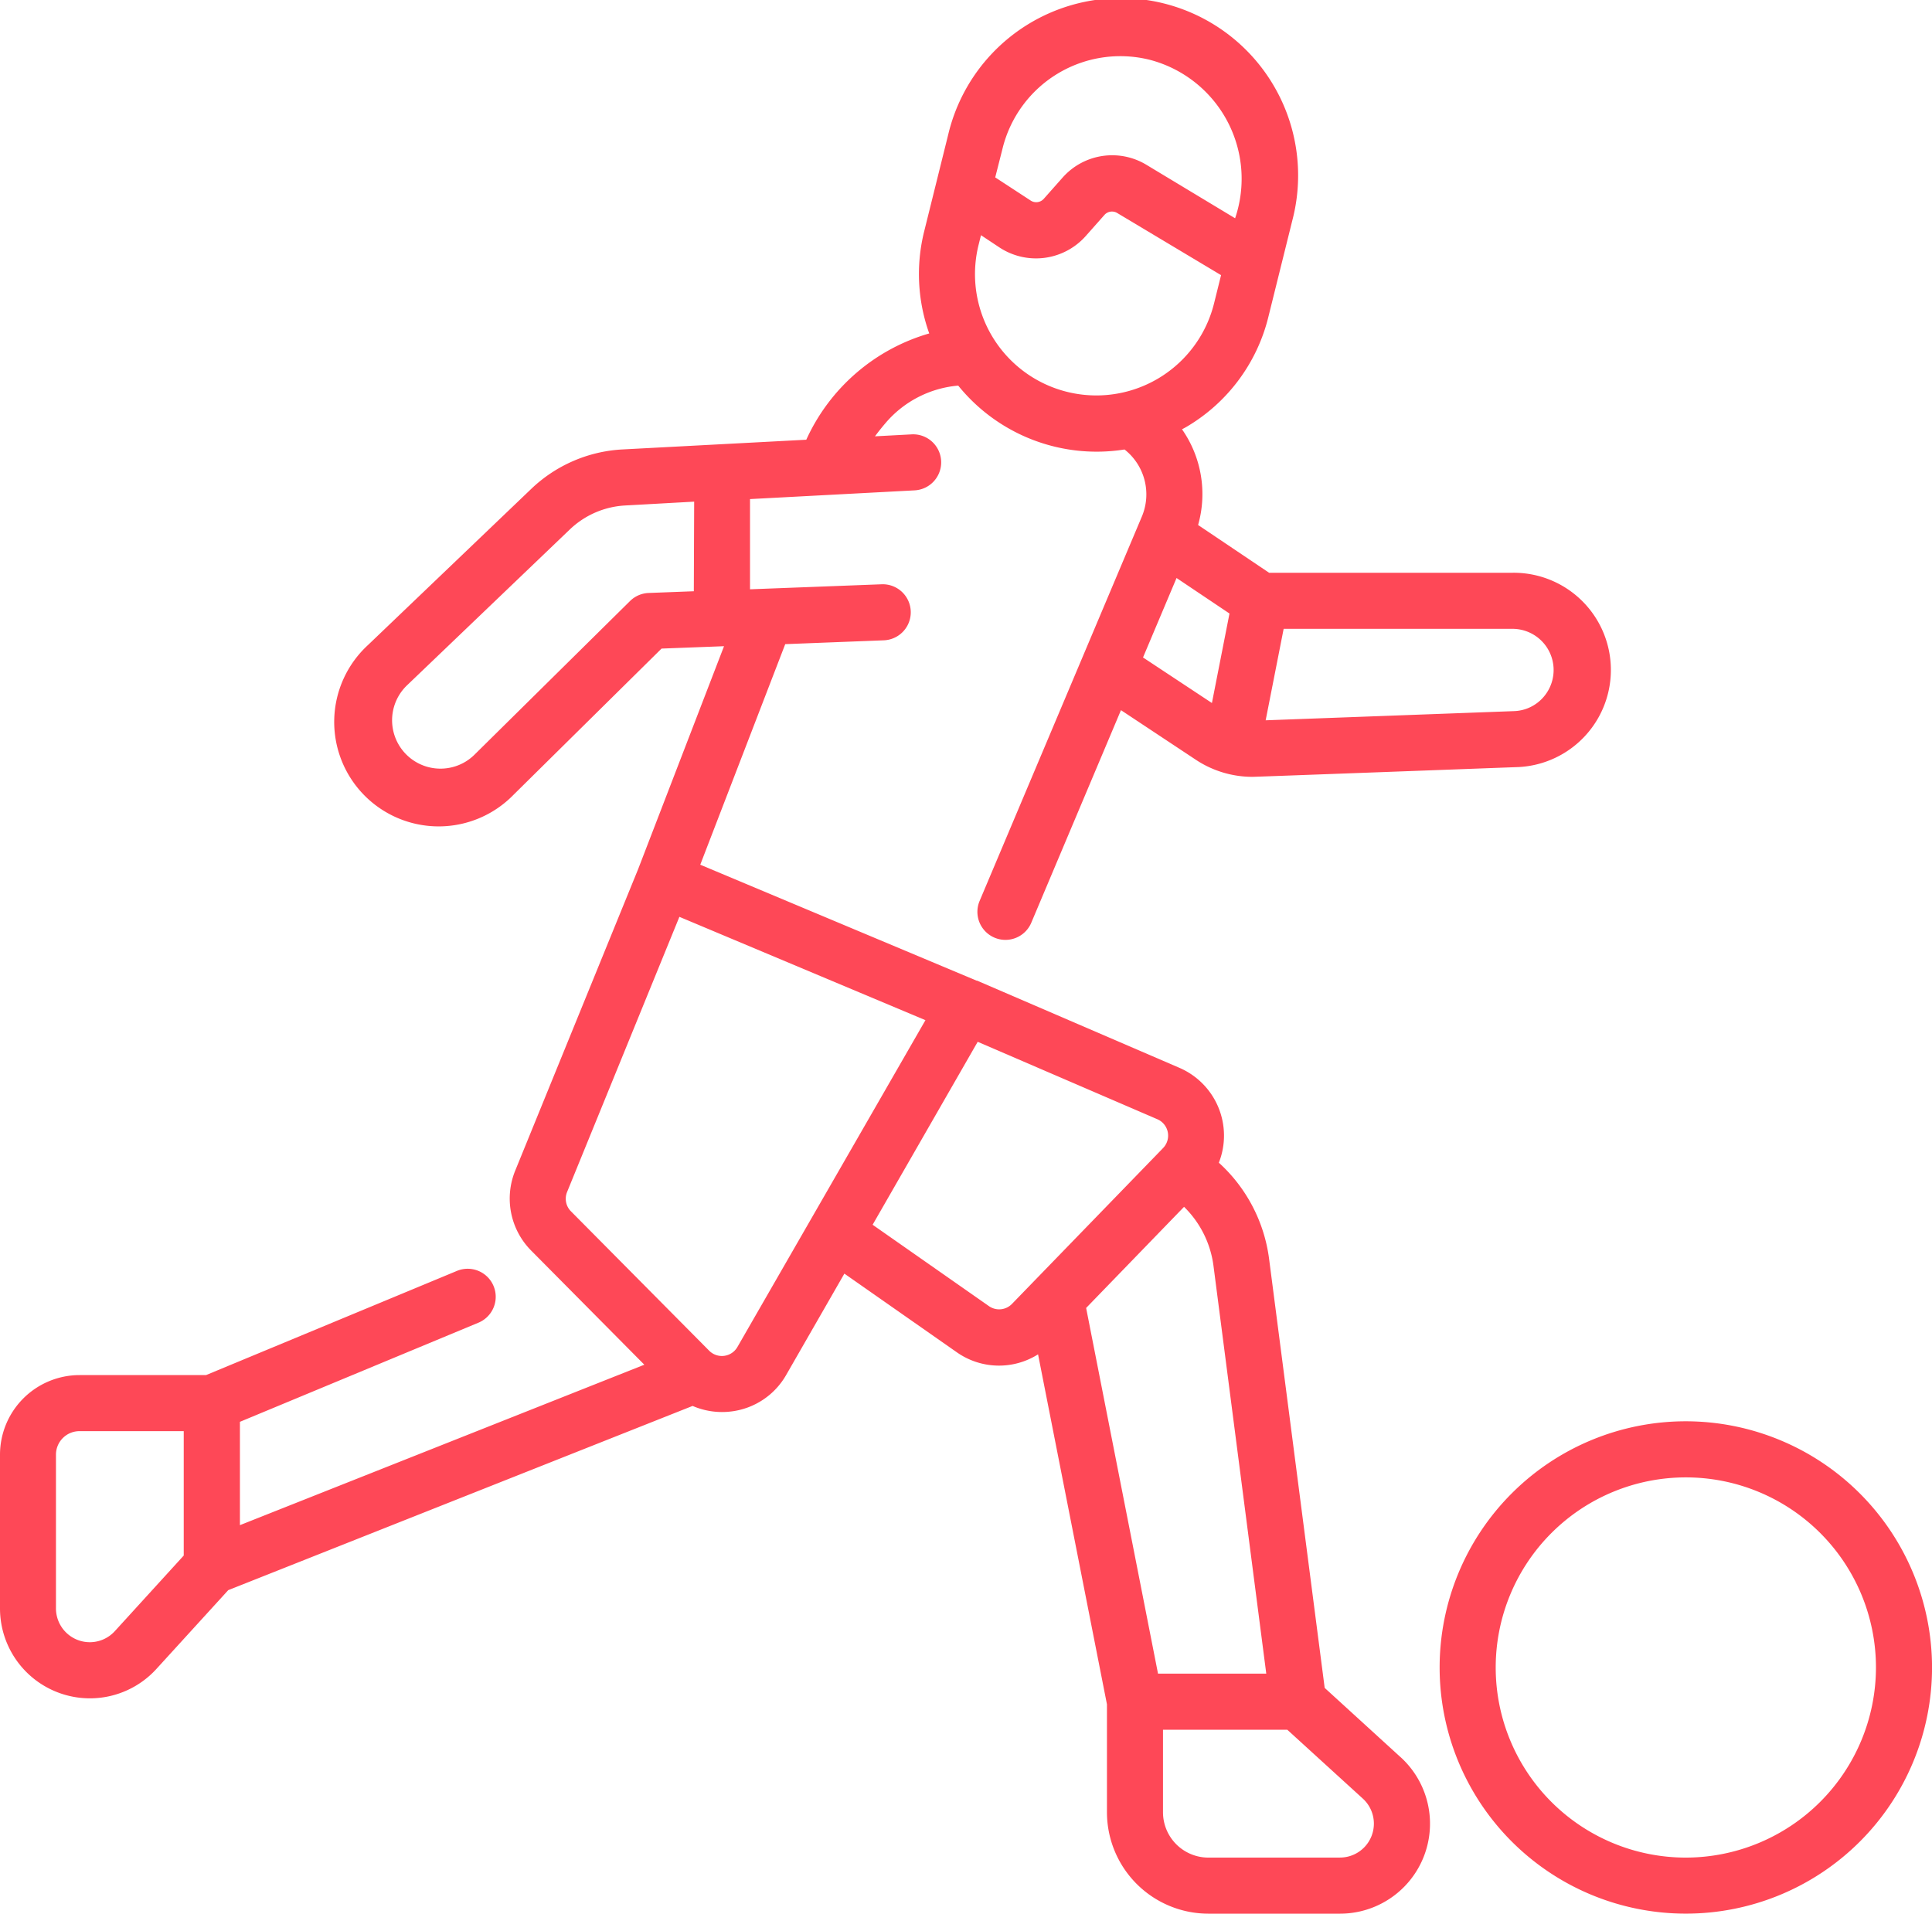 <svg xmlns="http://www.w3.org/2000/svg" width="50.473" height="50" viewBox="0 0 50.473 50">
  <g id="football-player" transform="translate(0 -2.421)">
    <path id="Path_30" data-name="Path 30" d="M36.592,48.334l-1.985-1.812L33.153,35.3a4.106,4.106,0,0,0-1.311-2.5,1.929,1.929,0,0,0-1.032-2.48l-5.284-2.277h0l-.005,0-.008,0-7.219-3.029,2.22-5.763,2.575-.1a.732.732,0,1,0-.056-1.464l-3.439.131,0-2.357,4.3-.228a.732.732,0,1,0-.077-1.463l-.959.051c.094-.126.192-.249.294-.367a2.807,2.807,0,0,1,1.881-.958,4.652,4.652,0,0,0,4.345,1.669,1.492,1.492,0,0,1,.451,1.757L25.592,25.961a.732.732,0,0,0,1.35.569l2.343-5.554,1.953,1.294a2.676,2.676,0,0,0,1.486.448c.093,0,6.783-.25,6.885-.253a2.54,2.54,0,0,0-.094-5.079H33.155L31.3,16.138a2.954,2.954,0,0,0-.42-2.5c.049-.027.1-.053.148-.083A4.606,4.606,0,0,0,33.136,10.7l.627-2.525a4.633,4.633,0,1,0-8.992-2.234l-.627,2.525a4.609,4.609,0,0,0,.132,2.667,5.076,5.076,0,0,0-3.212,2.777l-4.806.254A3.735,3.735,0,0,0,13.873,15.2L9.614,19.274a2.729,2.729,0,1,0,3.8,3.915l3.869-3.822,1.632-.062-2.244,5.825h0L13.46,33.007a1.928,1.928,0,0,0,.417,2.089l2.956,2.982L6.268,42.27v-2.7l6.231-2.59a.732.732,0,0,0-.562-1.353L5.383,38.349H2.078A2.081,2.081,0,0,0,0,40.428v4.015a2.349,2.349,0,0,0,4.086,1.584l1.877-2.059,12.131-4.813a1.94,1.94,0,0,0,1.02.143,1.918,1.918,0,0,0,1.425-.953l1.52-2.647,2.933,2.052a1.916,1.916,0,0,0,2.127.057l1.8,9.145v2.819a2.652,2.652,0,0,0,2.649,2.65h3.442a2.351,2.351,0,0,0,1.583-4.087ZM33.535,18.851h5.98a1.076,1.076,0,0,1,.815,1.775,1.063,1.063,0,0,1-.776.375l-6.489.24Zm-1.415-.4-.459,2.338-1.8-1.19.876-2.076ZM26.193,6.295a3.169,3.169,0,0,1,3.839-2.313,3.213,3.213,0,0,1,2.235,4.142l-2.322-1.4a1.73,1.73,0,0,0-2.178.329l-.5.564a.264.264,0,0,1-.341.044L26,7.056ZM25.565,8.82l.063-.254.482.32A1.737,1.737,0,0,0,28.354,8.6l.5-.564a.263.263,0,0,1,.332-.05L31.9,9.61l-.183.737A3.168,3.168,0,1,1,25.565,8.82Zm-7.439,9.049-1.18.045a.732.732,0,0,0-.487.211l-4.071,4.022a1.264,1.264,0,1,1-1.761-1.814l4.259-4.078a2.27,2.27,0,0,1,1.449-.627l1.8-.1ZM4.8,43.064,3,45.039a.884.884,0,0,1-1.538-.6V40.428a.614.614,0,0,1,.613-.614H4.8Zm14.466-5.451a.468.468,0,0,1-.738.1l-3.614-3.645a.465.465,0,0,1-.1-.5l2.935-7.192,6.428,2.7Zm7.8-1.772-.006.006-.623.643a.466.466,0,0,1-.6.058l-3.04-2.127,2.745-4.78,4.693,2.023a.466.466,0,0,1,.151.752l-.031.032-.012.013Zm1.309.754,2.558-2.642a2.631,2.631,0,0,1,.768,1.534L33.081,46.15H30.253Zm6.634,14.361H31.567a1.186,1.186,0,0,1-1.184-1.185V47.615H33.63l1.974,1.8a.886.886,0,0,1-.6,1.54Zm9.033-11.4a6.432,6.432,0,1,0,6.432,6.432,6.439,6.439,0,0,0-6.432-6.432Zm0,11.4a4.967,4.967,0,1,1,4.967-4.967A4.973,4.973,0,0,1,44.041,50.956Z" fill="#fe4857"/>
  </g>
</svg>
